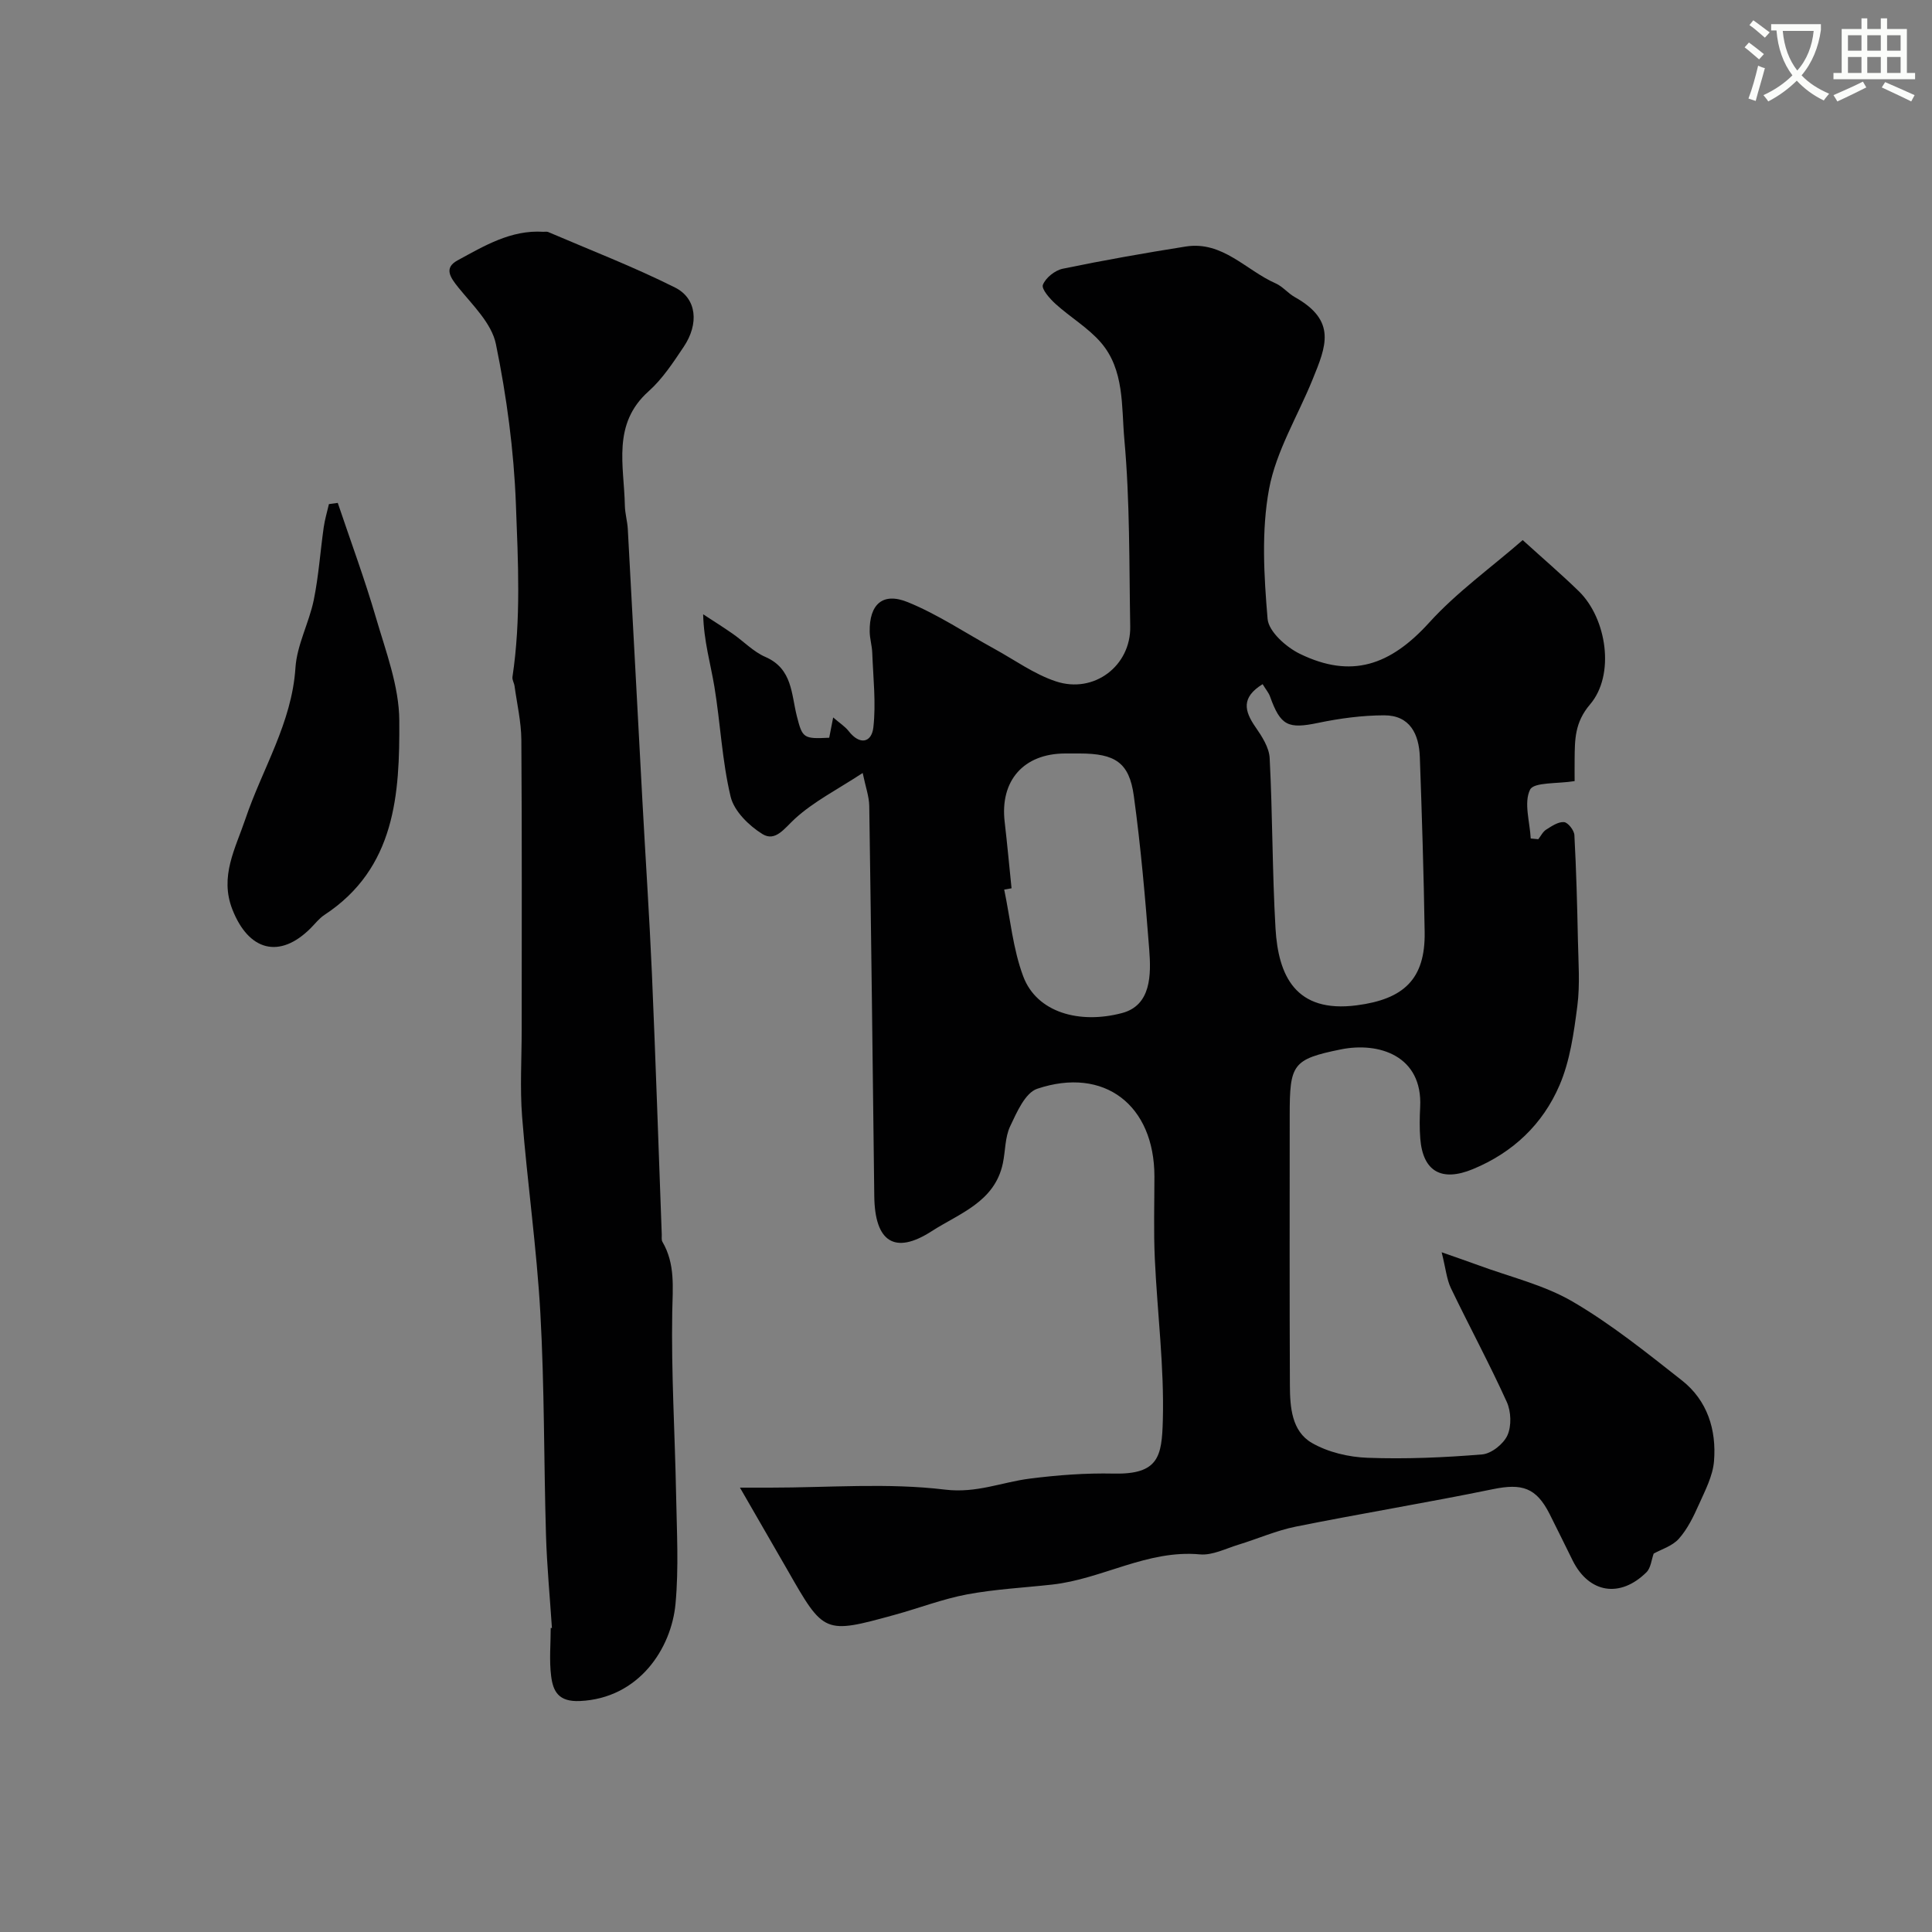 <svg enable-background="new 0 0 400 400" viewBox="0 0 400 400" xmlns="http://www.w3.org/2000/svg"><rect x="0" y="0" width="400" height="400" fill="#808080" stroke="none"/><path d="m362.1 8.8c1.1.8 2.1 1.6 3.1 2.4l-1 1.1c-1.3-1.1-2.3-2-3-2.5zm1.9 4.8c.5.2.9.4 1.4.5-.6 2.3-1.3 4.5-1.9 6.8l-1.5-.5c.8-2.1 1.4-4.3 2-6.8zm-1-9.4c1.3.9 2.4 1.8 3.4 2.5l-1 1.1c-1.4-1.2-2.4-2.1-3.2-2.6zm3.7 2.2v-1.4h10.3v1.2c-.5 3.6-1.8 6.8-4 9.4 1.5 1.6 3.4 2.8 5.7 3.8-.3.4-.7.8-1.1 1.4-2.3-1.1-4.1-2.5-5.6-4.1-1.6 1.6-3.6 3.1-5.9 4.3-.3-.5-.7-.9-1-1.3 2.4-1.1 4.4-2.5 6-4.1-1.9-2.5-3-5.6-3.3-9.3h-1.1zm8.8 0h-6.4c.3 3.3 1.3 6 3 8.2 2-2.2 3.1-5.1 3.4-8.2z" fill="#fbfcfa"/><path d="m385.3 3.8h1.3v2.2h2.8v-2.2h1.3v2.2h4.1v9.1h1.7v1.3h-16.9v-1.3h1.7v-9.1h4.1v-2.2zm.4 13.1.7 1.2c-1.8.9-3.8 1.9-6 2.9-.2-.4-.5-.8-.8-1.3 2.3-1 4.3-1.9 6.1-2.8zm-3.1-6.4h2.8v-3.2h-2.8zm0 4.6h2.8v-3.3h-2.8zm4-4.6h2.8v-3.2h-2.8zm0 4.6h2.8v-3.3h-2.8zm3.7 1.9c2.1.9 4.1 1.8 6.1 2.7l-.7 1.3c-2.2-1.1-4.2-2-6.1-2.9zm3.2-9.7h-2.8v3.2h2.8zm-2.8 7.8h2.8v-3.3h-2.8z" fill="#fbfcfa"/><g fill="#010102"><path d="m153.2 308h6.3c12.07 0 24.26-1.03 36.16.41 6.52.79 11.73-1.54 17.56-2.28 5.74-.73 11.57-1.17 17.34-1.04 9.35.21 9.98-3.59 10.19-10.95.31-11.17-1.15-22.39-1.66-33.59-.26-5.66-.08-11.33-.08-17-.02-14.75-10.38-22.79-24.27-18.13-2.49.84-4.23 4.87-5.6 7.77-1.08 2.28-.97 5.1-1.51 7.66-1.68 8.03-9.03 10.37-14.74 14.06-7.66 4.94-11.77 2.19-11.88-7.24-.32-26.93-.64-53.87-1.04-80.8-.03-1.97-.76-3.93-1.36-6.83-5.29 3.46-10.15 5.92-14.02 9.46-2.18 1.99-4.04 4.85-6.74 3.18-2.79-1.73-5.86-4.74-6.58-7.73-1.78-7.43-2.11-15.19-3.36-22.76-.79-4.78-2.2-9.47-2.33-15.01 2.05 1.34 4.12 2.64 6.13 4.04 2.27 1.58 4.28 3.72 6.75 4.79 5.62 2.44 5.35 7.67 6.52 12.27 1.16 4.56 1.37 4.72 6.7 4.46.22-1.14.46-2.34.82-4.2 1.36 1.18 2.46 1.87 3.21 2.83 2.29 2.96 4.75 2.4 5.11-.77.57-5.07-.04-10.29-.23-15.44-.05-1.46-.51-2.92-.53-4.38-.09-5.64 2.67-8.24 7.89-6.11 6.24 2.54 11.95 6.39 17.9 9.65 4.23 2.32 8.26 5.26 12.76 6.75 7.91 2.63 15.54-3.24 15.39-11.36-.23-12.94-.05-25.92-1.22-38.78-.61-6.76.06-14.38-4.9-20.07-2.64-3.03-6.28-5.17-9.3-7.9-1.21-1.09-3-3.12-2.66-3.99.57-1.46 2.5-3 4.1-3.33 8.45-1.75 16.95-3.25 25.47-4.6 7.64-1.2 12.47 4.92 18.6 7.62 1.46.64 2.56 2.05 3.98 2.85 8.77 4.92 6.48 10.19 3.66 17.12-3.06 7.53-7.52 14.78-8.98 22.59-1.62 8.72-1.06 17.98-.31 26.91.22 2.63 3.85 5.86 6.69 7.24 10.64 5.18 18.7 2.43 26.79-6.49 5.7-6.28 12.76-11.33 19.34-17.06 4.07 3.7 7.95 7.02 11.6 10.57 5.82 5.66 7.56 17.34 2.35 23.44-3.2 3.75-3.16 7.31-3.2 11.37-.02 1.81 0 3.62 0 4.52-3.57.58-8.45.18-9.23 1.78-1.32 2.7-.04 6.66.14 10.1.52.05 1.04.1 1.57.15.53-.68.94-1.55 1.62-1.98 1.14-.72 2.5-1.66 3.7-1.56.82.06 2.1 1.7 2.15 2.68.39 7.23.58 14.46.73 21.7.09 4.57.46 9.2-.12 13.7-.72 5.55-1.51 11.33-3.69 16.4-3.46 8.05-9.61 13.93-17.95 17.37-6.42 2.65-10.34.54-10.88-6.36-.17-2.15-.13-4.34-.02-6.5.54-10.6-8.52-13.54-16.44-11.93-9.99 2.03-10.57 3.08-10.57 13.59 0 18.67-.05 37.33.04 56 .02 4.47.37 9.45 4.53 11.87 3.35 1.94 7.64 2.95 11.56 3.09 7.89.29 15.84-.05 23.72-.7 1.91-.16 4.42-2.16 5.23-3.96.87-1.93.76-4.93-.14-6.91-3.61-7.96-7.77-15.66-11.56-23.54-.88-1.83-1.06-4-1.92-7.44 3.26 1.15 5.43 1.88 7.57 2.67 6.56 2.43 13.59 4.07 19.54 7.54 8 4.67 15.32 10.57 22.63 16.32 5.27 4.14 7.17 10.22 6.65 16.69-.24 3.08-1.84 6.11-3.14 9.02-1.11 2.49-2.36 5.07-4.15 7.08-1.36 1.52-3.66 2.2-5.2 3.06-.46 1.24-.58 2.96-1.5 3.87-5.46 5.4-11.88 4.33-15.25-2.38-1.61-3.22-3.17-6.47-4.8-9.68-2.78-5.49-5.72-6.38-11.75-5.14-13.54 2.78-27.2 5.02-40.75 7.74-4.06.81-7.93 2.53-11.92 3.75-2.63.8-5.39 2.24-7.96 2.01-10.91-1.01-20.24 5.11-30.62 6.25-5.87.65-11.81.95-17.6 2.03-5.07.95-9.96 2.85-14.95 4.22-14.66 4.03-14.67 4-22.24-9.26-3.01-5.2-6.02-10.42-9.84-17.06zm108.21-166.35c-4.46 2.75-3.79 5.54-1.49 8.86 1.34 1.93 2.84 4.24 2.95 6.44.61 11.74.53 23.51 1.21 35.25.57 9.81 4.15 17.59 16.82 15.94 9.66-1.26 14.22-5.35 14.06-15.18-.19-12.09-.57-24.17-1-36.25-.17-4.7-2.03-8.62-7.38-8.61-4.56.01-9.18.63-13.65 1.56-6.24 1.3-7.8.64-9.99-5.47-.26-.74-.81-1.37-1.53-2.54zm-51.98 42.26c-.51.09-1.02.18-1.52.27 1.26 6.01 1.81 12.29 3.94 17.97 2.82 7.52 11.69 9.92 20.46 7.59 6.06-1.61 6.03-7.97 5.62-13.21-.82-10.61-1.74-21.24-3.19-31.78-.95-6.9-3.88-8.74-11.21-8.75-1 0-2 0-2.99 0-8.61.01-13.55 5.63-12.53 14.19.53 4.57.95 9.15 1.42 13.72z"/><path d="m114.27 337.06c-.42-6.43-1.04-12.85-1.23-19.28-.45-15.28-.31-30.59-1.16-45.84-.76-13.59-2.71-27.12-3.78-40.7-.47-5.99-.09-12.05-.09-18.08 0-19.99.07-39.99-.07-59.98-.03-3.72-.9-7.44-1.41-11.16-.09-.63-.52-1.28-.43-1.87 1.79-11.9 1.16-23.91.71-35.81-.42-11.09-1.91-22.24-4.14-33.11-.87-4.26-4.79-8.03-7.75-11.68-1.73-2.14-3.06-4.08-.19-5.64 5.53-3 11.05-6.35 17.76-5.92.33.02.71-.08.99.04 8.79 3.77 17.74 7.22 26.28 11.5 4.53 2.27 4.98 7.52 1.81 12.25-2.18 3.25-4.4 6.66-7.28 9.23-7.63 6.8-5.07 15.43-4.92 23.66.03 1.63.52 3.24.61 4.87 1.03 18.8 2.01 37.6 3.03 56.39.64 11.87 1.44 23.73 1.96 35.6.78 18.03 1.37 36.06 2.04 54.09.02.5-.09 1.09.13 1.47 2.7 4.61 2.13 9.47 2.04 14.58-.22 12.59.56 25.19.8 37.79.14 7.53.57 15.11-.12 22.57-.85 9.3-7.6 19.6-19.8 20.15-4.45.2-5.55-2.02-5.95-5.15-.42-3.28-.09-6.65-.09-9.98.08.02.16.01.25.01z"/><path d="m69.93 104.12c2.67 7.93 5.58 15.78 7.92 23.8 2.04 6.99 4.78 14.16 4.82 21.27.09 15.15-.74 30.54-15.51 40.24-1.09.72-1.93 1.83-2.87 2.77-6.37 6.35-12.78 4.75-16.18-3.91-2.68-6.84.62-12.58 2.7-18.74 3.51-10.4 9.62-19.87 10.36-31.3.31-4.73 2.81-9.28 3.79-14.02 1.01-4.95 1.35-10.04 2.06-15.05.23-1.62.71-3.21 1.08-4.81.61-.08 1.22-.16 1.83-.25z"/></g></svg>